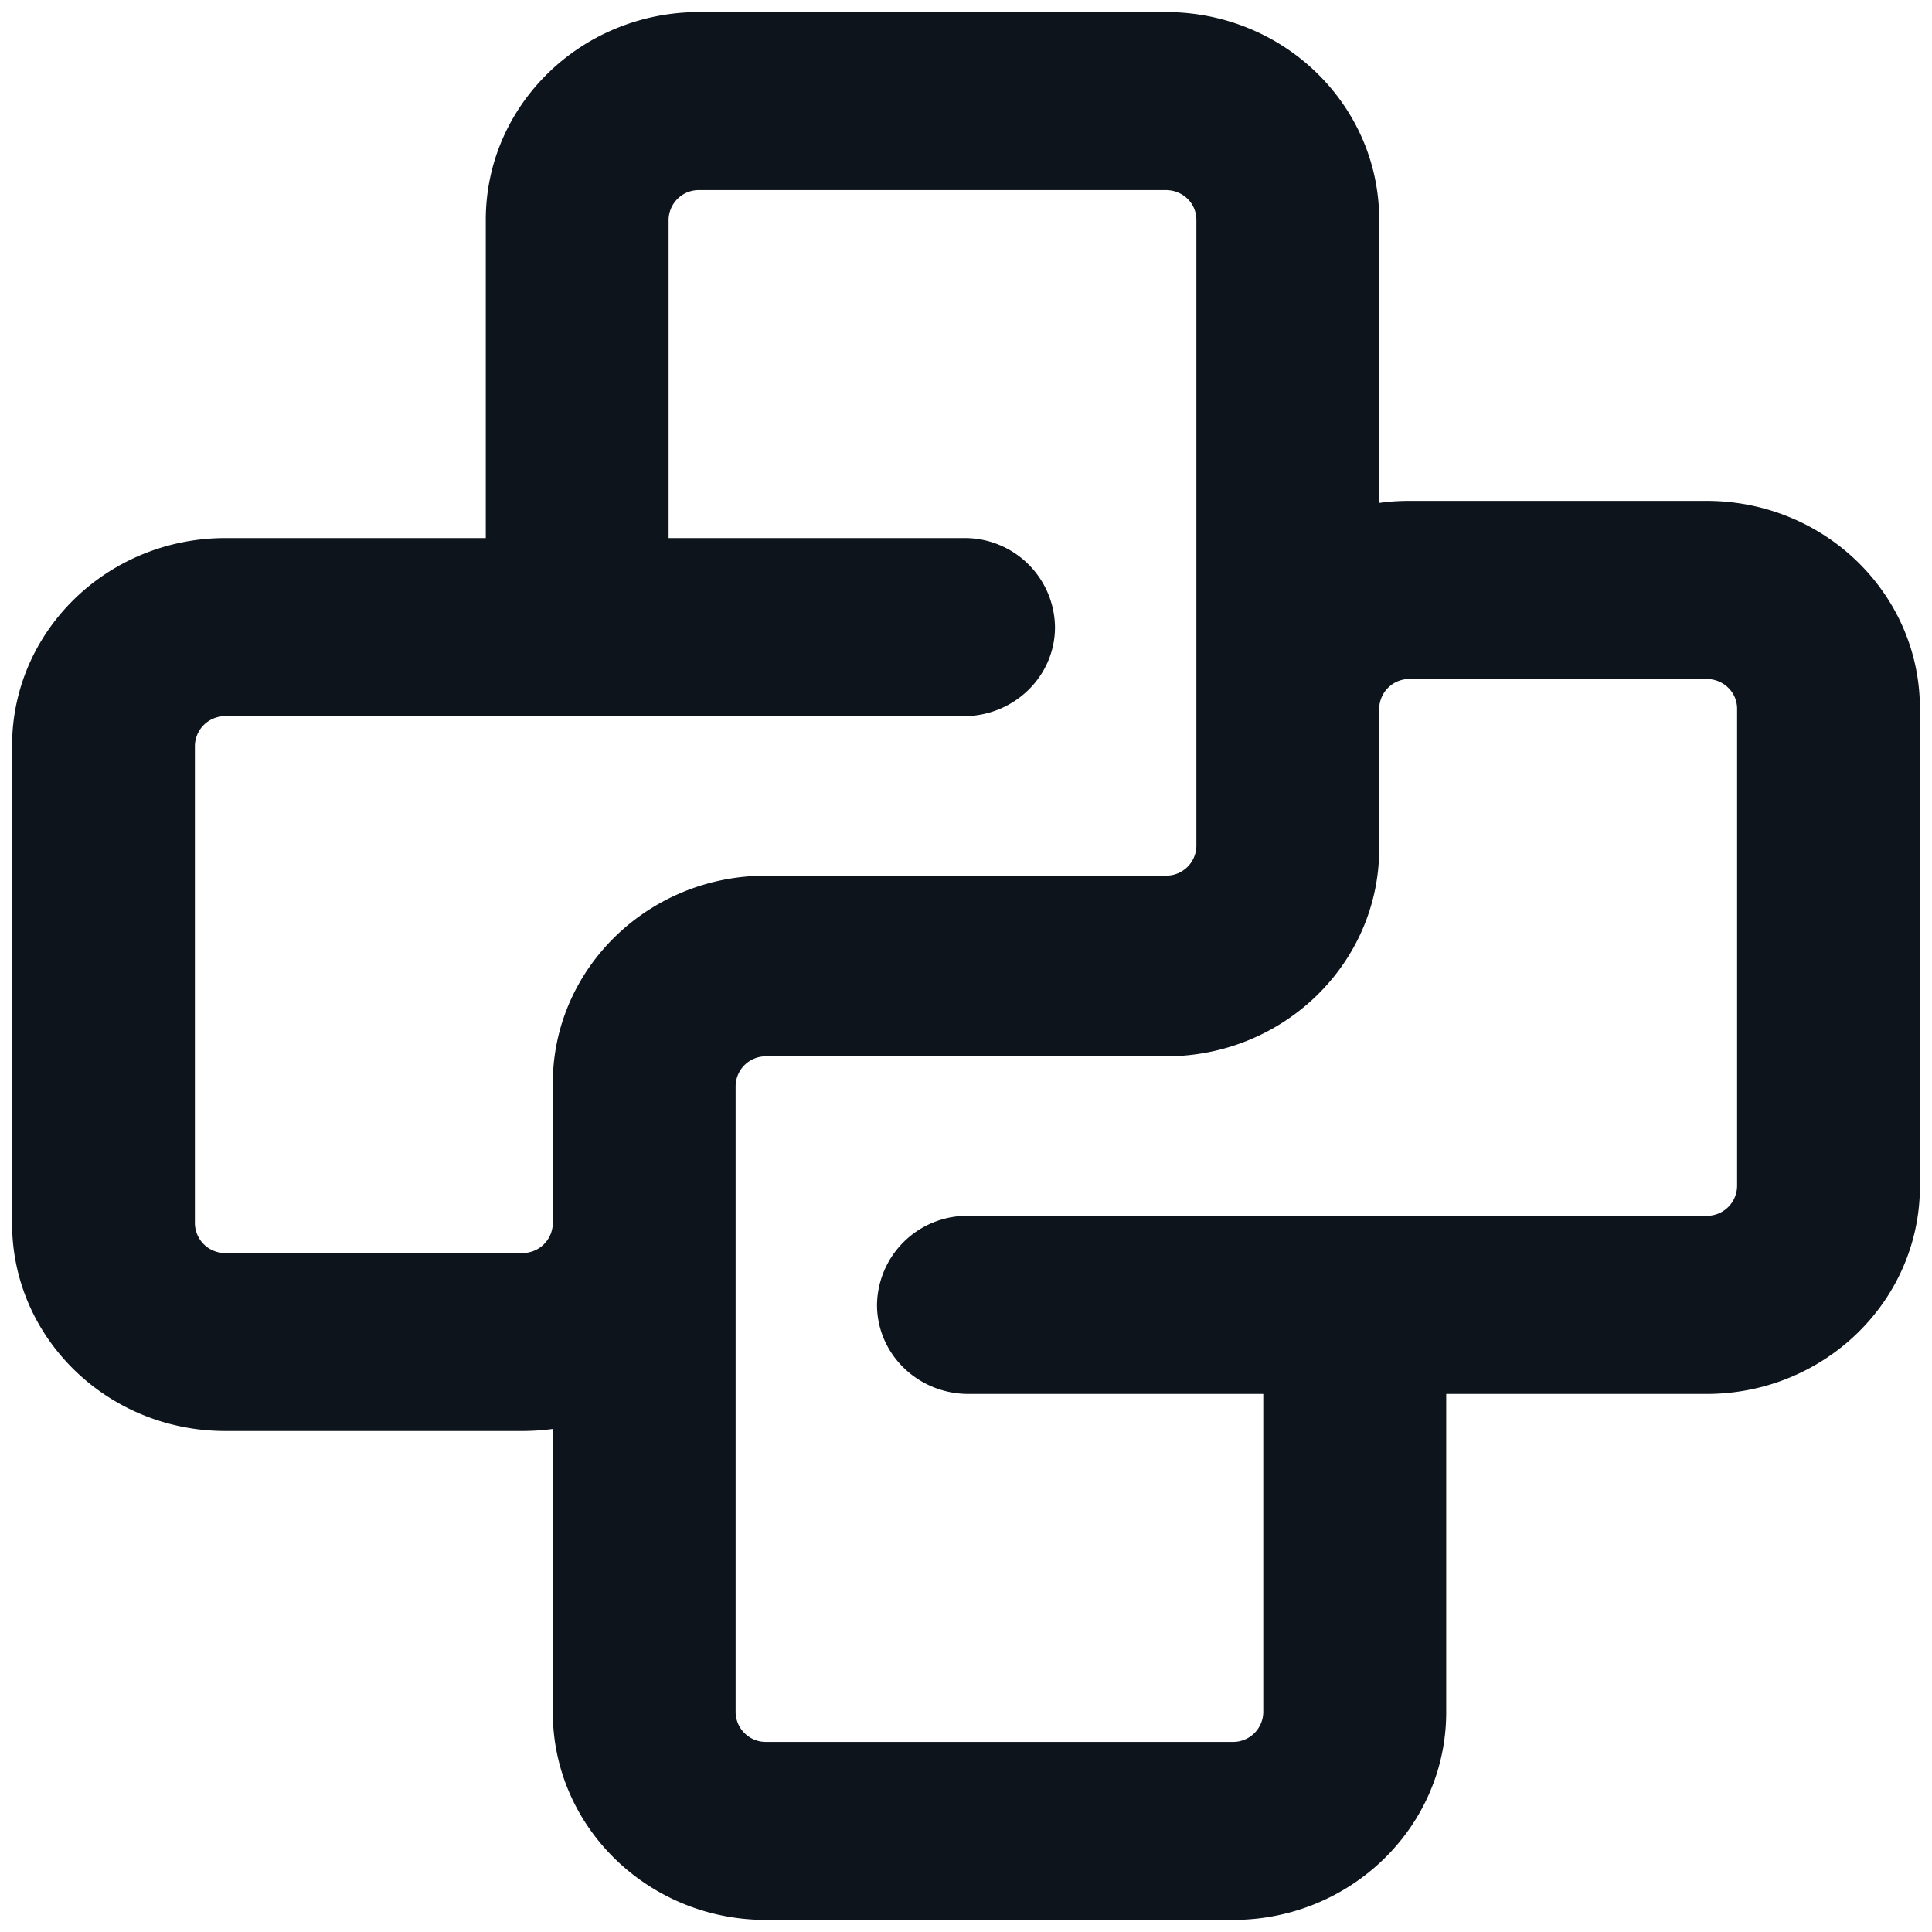 <?xml version="1.0" encoding="utf-8"?><!-- Uploaded to: SVG Repo, www.svgrepo.com, Generator: SVG Repo Mixer Tools -->
<svg width="800px" height="800px" viewBox="0 0 16 16" fill="none" xmlns="http://www.w3.org/2000/svg">
  <path d="M5.79 1.574h3.866c.14 0 .252.11.252.246v5.186a.25.25 0 01-.252.246H6.344c-.975 0-1.766.77-1.766 1.72v1.162a.25.25 0 01-.253.243H1.867a.25.25 0 01-.253-.246V6.177a.25.25 0 01.252-.246H7.98c.418 0 .757-.33.757-.737a.747.747 0 00-.757-.738H5.537V1.82a.25.25 0 01.253-.246zm5.632 2.592V1.82c0-.95-.79-1.72-1.766-1.72H5.79c-.976 0-1.767.77-1.767 1.72v2.636H1.867C.89 4.456.1 5.226.1 6.176v3.955c0 .95.79 1.72 1.766 1.72h2.46c.085 0 .17-.006.252-.017v2.346c0 .95.79 1.72 1.766 1.72h3.866c.976 0 1.767-.77 1.767-1.72v-2.636h2.156c.976 0 1.767-.77 1.767-1.72V5.868c0-.95-.79-1.72-1.767-1.72h-2.458c-.086 0-.17.005-.253.017zm-5.33 5.974V8.994a.25.25 0 01.252-.246h3.312c.976 0 1.766-.77 1.766-1.72V5.866a.25.25 0 01.253-.243h2.458c.14 0 .253.11.253.246v3.954a.25.25 0 01-.252.246H8.02a.747.747 0 00-.757.737c0 .408.339.738.757.738h2.442v2.636a.25.25 0 01-.253.246H6.344a.25.25 0 01-.252-.246v-4.04z" fill="#0D141C"/>
</svg>